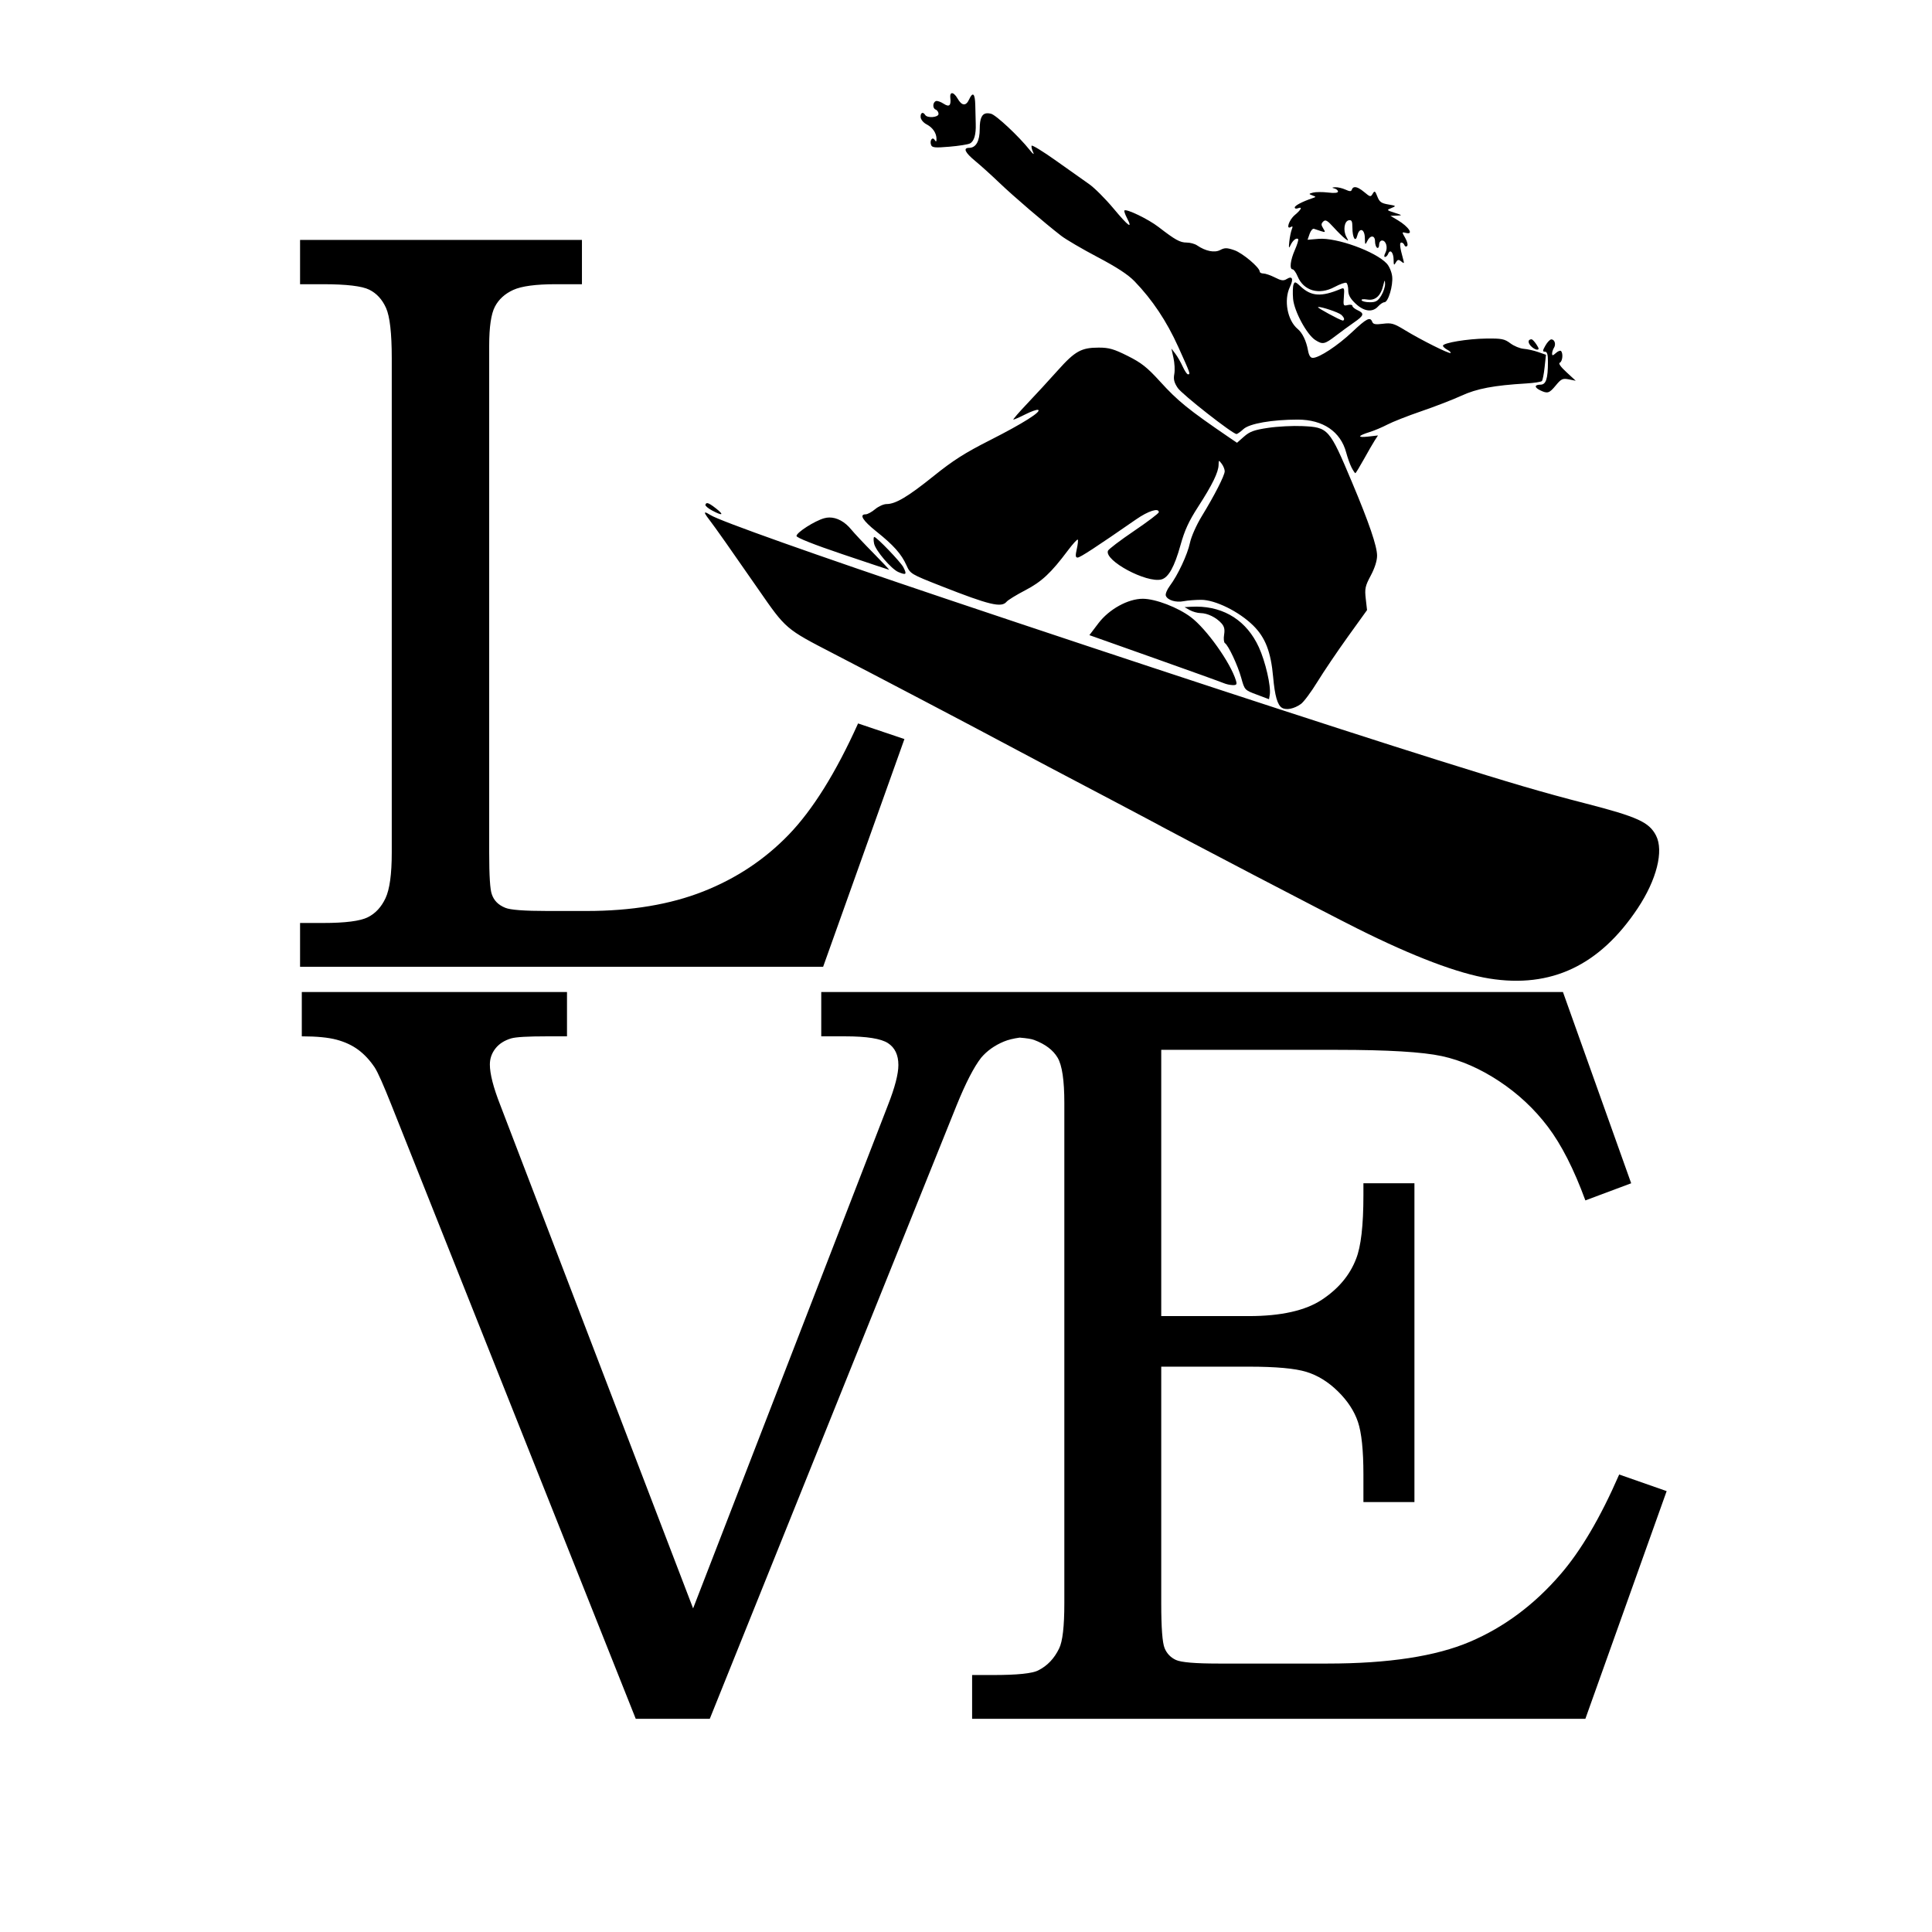 <?xml version="1.0" encoding="UTF-8" standalone="no"?>
<!-- Created with Inkscape (http://www.inkscape.org/) -->

<svg
   xmlns:dc="http://purl.org/dc/elements/1.1/"
   xmlns:cc="http://creativecommons.org/ns#"
   xmlns:rdf="http://www.w3.org/1999/02/22-rdf-syntax-ns#"
   xmlns:svg="http://www.w3.org/2000/svg"
   xmlns="http://www.w3.org/2000/svg"
   xmlns:inkscape="http://www.inkscape.org/namespaces/inkscape"
   version="1.1"
   width="800"
   height="800"
   id="svg2">
  <defs
     id="defs4">
    <inkscape:path-effect
       effect="spiro"
       id="path-effect3004" />
    <inkscape:path-effect
       effect="spiro"
       id="path-effect3004-9" />
    <inkscape:path-effect
       effect="spiro"
       id="path-effect3004-3" />
    <inkscape:path-effect
       effect="spiro"
       id="path-effect3004-1-2" />
    <inkscape:path-effect
       effect="spiro"
       id="path-effect3004-1" />
    <inkscape:path-effect
       effect="spiro"
       id="path-effect3004-2" />
    <inkscape:path-effect
       effect="spiro"
       id="path-effect3004-23" />
    <inkscape:path-effect
       effect="spiro"
       id="path-effect3004-12" />
    <inkscape:path-effect
       effect="spiro"
       id="path-effect3004-6" />
    <inkscape:path-effect
       effect="spiro"
       id="path-effect3004-2-3" />
    <inkscape:path-effect
       effect="spiro"
       id="path-effect3004-1-6" />
    <inkscape:path-effect
       effect="spiro"
       id="path-effect3004-5" />
    <inkscape:path-effect
       effect="spiro"
       id="path-effect3004-4" />
    <inkscape:path-effect
       effect="spiro"
       id="path-effect3004-49" />
    <inkscape:path-effect
       effect="spiro"
       id="path-effect3004-15" />
    <inkscape:path-effect
       effect="spiro"
       id="path-effect3004-7" />
    <inkscape:path-effect
       effect="spiro"
       id="path-effect3004-46" />
    <inkscape:path-effect
       effect="spiro"
       id="path-effect3004-77" />
    <inkscape:path-effect
       effect="spiro"
       id="path-effect3004-125" />
    <inkscape:path-effect
       effect="spiro"
       id="path-effect3004-20" />
    <inkscape:path-effect
       effect="spiro"
       id="path-effect3004-61" />
    <inkscape:path-effect
       effect="spiro"
       id="path-effect3004-8" />
    <inkscape:path-effect
       effect="spiro"
       id="path-effect3004-1-1" />
    <inkscape:path-effect
       effect="spiro"
       id="path-effect3004-37" />
    <inkscape:path-effect
       effect="spiro"
       id="path-effect3004-51" />
    <inkscape:path-effect
       effect="spiro"
       id="path-effect3004-83" />
    <inkscape:path-effect
       effect="spiro"
       id="path-effect3004-92" />
    <inkscape:path-effect
       effect="spiro"
       id="path-effect3004-7-8" />
    <inkscape:path-effect
       effect="spiro"
       id="path-effect3004-3-8" />
    <inkscape:path-effect
       effect="spiro"
       id="path-effect3004-0" />
    <inkscape:path-effect
       effect="spiro"
       id="path-effect3004-77-8" />
    <inkscape:path-effect
       effect="spiro"
       id="path-effect3004-46-5" />
    <inkscape:path-effect
       effect="spiro"
       id="path-effect3004-7-2" />
    <inkscape:path-effect
       effect="spiro"
       id="path-effect3004-15-4" />
    <inkscape:path-effect
       effect="spiro"
       id="path-effect3004-49-2" />
    <inkscape:path-effect
       effect="spiro"
       id="path-effect3004-4-1" />
    <inkscape:path-effect
       effect="spiro"
       id="path-effect3004-5-6" />
    <inkscape:path-effect
       effect="spiro"
       id="path-effect3004-1-6-8" />
    <inkscape:path-effect
       effect="spiro"
       id="path-effect3004-2-3-5" />
    <inkscape:path-effect
       effect="spiro"
       id="path-effect3004-6-1" />
    <inkscape:path-effect
       effect="spiro"
       id="path-effect3004-12-8" />
    <inkscape:path-effect
       effect="spiro"
       id="path-effect3004-23-7" />
    <inkscape:path-effect
       effect="spiro"
       id="path-effect3004-2-0" />
    <inkscape:path-effect
       effect="spiro"
       id="path-effect3004-1-9" />
    <inkscape:path-effect
       effect="spiro"
       id="path-effect3004-1-2-8" />
    <inkscape:path-effect
       effect="spiro"
       id="path-effect3004-3-2" />
    <inkscape:path-effect
       effect="spiro"
       id="path-effect3004-9-8" />
    <inkscape:path-effect
       effect="spiro"
       id="path-effect3004-22" />
    <inkscape:path-effect
       effect="spiro"
       id="path-effect3004-618" />
    <inkscape:path-effect
       effect="spiro"
       id="path-effect3004-53" />
    <inkscape:path-effect
       effect="spiro"
       id="path-effect3004-7-5" />
    <inkscape:path-effect
       effect="spiro"
       id="path-effect3004-3-25" />
    <inkscape:path-effect
       effect="spiro"
       id="path-effect3004-98" />
    <inkscape:path-effect
       effect="spiro"
       id="path-effect3004-770" />
    <inkscape:path-effect
       effect="spiro"
       id="path-effect3004-39" />
    <inkscape:path-effect
       effect="spiro"
       id="path-effect3004-24" />
    <inkscape:path-effect
       effect="spiro"
       id="path-effect3004-82" />
    <inkscape:path-effect
       effect="spiro"
       id="path-effect3004-33" />
  </defs>
  <g
     transform="translate(0,-252.36)"
     id="layer1">
    <g
       transform="matrix(0.148,0,0,-0.148,-173.937,854.339)"
       id="g5218"
       style="fill:#000000;stroke:none" />
    <g
       transform="matrix(0.148,0,0,-0.148,-173.937,854.339)"
       id="g5220"
       style="fill:#000000;stroke:none" />
    <g
       transform="matrix(1.187,0,0,1.187,210.28,-10.389)"
       id="g5222" />
    <path
       d="m 394.094,38.594 c -0.456,0.089 -0.726,0.701 -0.594,1.844 0.382,3.308 -0.424,4.044 -2.781,2.5 -1.196,-0.784 -2.608,-1.266 -3.125,-1.094 -1.409,0.47 -1.523,3.007 -0.156,3.531 0.657,0.252 1.188,1.063 1.188,1.781 0,1.489 -4.655,1.855 -5.531,0.438 -0.912,-1.476 -2.015,-0.917 -1.875,0.938 0.075,0.993 1.16,2.292 2.469,2.969 2.556,1.322 4.114,3.637 4.094,6.062 -0.01,1.194 -0.185,1.267 -0.75,0.375 -0.954,-1.505 -2.181,0.269 -1.469,2.125 0.416,1.085 1.676,1.185 7.562,0.688 3.87,-0.327 7.685,-0.921 8.5,-1.344 1.747,-0.906 2.56,-3.678 2.406,-8.156 -0.061,-1.779 -0.133,-5.257 -0.188,-7.719 -0.107,-4.857 -1.033,-5.701 -2.562,-2.344 -1.295,2.841 -3.011,2.704 -4.781,-0.406 -0.883,-1.551 -1.819,-2.301 -2.406,-2.188 z m 14.594,8.312 c -2.122,0.14 -3,2.101 -3,6.469 0,5.084 -1.559,7.844 -4.406,7.844 -2.601,0 -1.694,1.961 2.531,5.438 2.197,1.808 6.687,5.855 9.969,9 5.859,5.614 18.799,16.697 25.656,22 1.913,1.479 8.66,5.445 15,8.781 8.021,4.221 12.695,7.283 15.375,10.062 7.369,7.642 13.265,16.481 18.062,27.094 5.085,11.251 5.135,11.406 4.031,11.406 -0.398,0 -1.36,-1.429 -2.156,-3.188 -0.797,-1.758 -2.172,-4.172 -3.062,-5.344 l -1.625,-2.125 0.844,3.844 c 0.473,2.11 0.637,5.119 0.344,6.688 -0.407,2.176 -0.067,3.556 1.438,5.781 1.802,2.666 22.717,19.062 24.312,19.062 0.377,0 1.672,-0.916 2.875,-2.031 2.478,-2.298 11.862,-3.938 22.5,-3.938 10.464,0 17.754,4.979 20.062,13.656 0.561,2.11 1.553,4.898 2.219,6.188 0.666,1.289 1.38,2.344 1.562,2.344 0.182,0 1.772,-2.616 3.531,-5.781 1.759,-3.165 3.773,-6.654 4.5,-7.781 l 1.344,-2.062 -4.094,0.469 c -4.645,0.524 -4.334,-0.339 0.719,-1.906 1.875,-0.582 5.14,-1.954 7.25,-3.062 2.11,-1.109 8.436,-3.608 14.062,-5.531 5.626,-1.924 13.09,-4.803 16.562,-6.406 6.39,-2.95 13.445,-4.293 26.875,-5.094 3.253,-0.194 6.176,-0.643 6.5,-1 0.324,-0.357 0.824,-2.937 1.125,-5.75 l 0.562,-5.125 -3.219,-1.125 c -1.768,-0.625 -4.464,-1.227 -6,-1.344 -1.536,-0.117 -4.019,-1.147 -5.531,-2.281 -2.432,-1.825 -3.588,-2.044 -10,-1.969 -7.654,0.089 -17.906,1.781 -17.906,2.969 0,0.388 0.803,1.133 1.781,1.656 0.978,0.523 1.587,1.132 1.375,1.344 -0.492,0.492 -12.261,-5.398 -18.938,-9.469 -4.54,-2.768 -5.555,-3.071 -9.062,-2.625 -3.076,0.391 -4.051,0.227 -4.438,-0.781 -0.847,-2.208 -2.292,-1.49 -8.344,4.219 -5.951,5.614 -13.618,10.673 -16.25,10.688 -1.01,0.006 -1.629,-0.965 -2.031,-3.188 -0.695,-3.837 -2.316,-7.171 -4.219,-8.75 -4.306,-3.574 -5.866,-11.951 -3.25,-17.438 1.599,-3.352 1.015,-4.742 -1.375,-3.25 -1.257,0.785 -2.223,0.664 -4.812,-0.656 -1.788,-0.912 -3.943,-1.656 -4.781,-1.656 -0.839,0 -1.531,-0.368 -1.531,-0.781 0,-1.703 -7.141,-7.72 -10.531,-8.875 -3.094,-1.054 -3.97,-1.044 -5.844,-0.062 -2.351,1.232 -6.044,0.48 -9.594,-1.938 -0.925,-0.63 -2.862,-1.153 -4.281,-1.156 -2.785,-0.005 -4.699,-1.08 -11.688,-6.469 -4.197,-3.236 -13.286,-7.62 -14.094,-6.812 -0.195,0.195 0.259,1.569 1.031,3.062 2.543,4.917 0.723,3.619 -5.562,-3.906 C 457.656,82.234 453.111,77.71 451,76.25 c -2.111,-1.46 -8.256,-5.818 -13.688,-9.688 -5.431,-3.869 -10.008,-6.663 -10.156,-6.219 -0.148,0.444 0.142,1.669 0.656,2.75 0.55,1.155 -0.044,0.753 -1.438,-1 -4.495,-5.653 -13.912,-14.468 -16.031,-15 -0.629,-0.158 -1.167,-0.22 -1.656,-0.188 z M 560.938,77.5 c -0.554,0.048 -0.951,0.383 -1.156,1 -0.28,0.839 -0.846,0.839 -2.688,0 -1.274,-0.581 -3.155,-1.023 -4.188,-0.969 -1.443,0.076 -1.521,0.201 -0.375,0.5 0.821,0.214 1.5,0.781 1.5,1.281 0,0.586 -1.473,0.724 -4.156,0.406 -2.287,-0.271 -5.069,-0.253 -6.156,0.031 -1.851,0.484 -1.866,0.578 -0.312,1.156 1.631,0.607 1.644,0.618 -0.031,1.188 -4.128,1.404 -7.25,3.038 -7.25,3.812 0,0.462 0.578,0.614 1.281,0.344 2.059,-0.79 1.475,0.493 -1.281,2.812 -2.424,2.039 -3.771,6.271 -1.562,4.906 0.701,-0.433 0.804,-0.147 0.344,1 -0.36,0.897 -0.832,3.187 -1.031,5.062 -0.285,2.681 -0.17,3.002 0.469,1.562 0.883,-1.989 2.484,-3.297 3.188,-2.594 0.242,0.242 -0.367,2.26 -1.344,4.469 -1.887,4.266 -2.33,8.062 -0.938,8.062 0.463,0 1.392,1.302 2.062,2.906 2.508,6.003 8.859,7.848 15.281,4.406 2.263,-1.213 4.473,-1.987 4.906,-1.719 0.433,0.268 0.781,1.653 0.781,3.094 0,1.899 0.824,3.418 3.031,5.5 3.519,3.318 7.004,3.741 9.344,1.156 0.849,-0.938 2.007,-1.719 2.594,-1.719 1.575,0 3.642,-6.848 3.219,-10.688 -0.202,-1.836 -1.217,-4.235 -2.25,-5.344 -4.656,-4.998 -20.768,-10.839 -28.25,-10.219 l -4.531,0.375 0.844,-2.438 c 0.471,-1.352 1.282,-2.293 1.812,-2.094 0.53,0.199 1.853,0.629 2.938,0.969 1.82,0.57 1.888,0.466 0.875,-1.156 -0.898,-1.438 -0.883,-1.955 0.031,-2.844 0.911,-0.886 1.702,-0.437 4.25,2.375 1.718,1.896 3.853,4.005 4.75,4.688 1.538,1.17 1.548,1.13 0.562,-0.719 -1.426,-2.676 -0.86,-6.491 1,-6.844 1.208,-0.229 1.49,0.36 1.5,3 0.017,4.315 1.271,6.342 2.031,3.312 0.876,-3.49 3.057,-2.786 3.125,1 0.053,2.923 0.154,3.035 1,1.281 1.234,-2.559 3.219,-2.465 3.219,0.156 0,1.144 0.375,2.335 0.844,2.625 0.469,0.29 0.844,-0.285 0.844,-1.25 0,-0.965 0.547,-1.75 1.219,-1.75 1.685,0 2.5,2.991 1.375,5.094 -0.519,0.969 -0.598,1.719 -0.156,1.719 0.435,0 1.031,-0.579 1.312,-1.312 0.804,-2.096 2.221,-0.563 2.25,2.438 0.022,2.314 0.145,2.497 0.906,1.188 0.752,-1.293 1.141,-1.372 2.281,-0.438 1.194,0.979 1.273,0.875 0.75,-1 -1.384,-4.961 -1.571,-6.844 -0.719,-6.844 0.488,0 1.041,0.476 1.25,1.062 0.209,0.586 0.718,0.757 1.125,0.375 0.412,-0.386 0.083,-1.83 -0.75,-3.281 -1.465,-2.552 -1.47,-2.598 0.219,-2.156 3.435,0.898 1.251,-2.527 -3.375,-5.281 l -3,-1.781 2.562,-0.094 c 2.458,-0.089 2.434,-0.136 -0.844,-1.188 -3.36,-1.079 -3.381,-1.112 -1.281,-1.969 2.049,-0.836 1.99,-0.903 -1.344,-1.469 -2.862,-0.486 -3.643,-1.033 -4.5,-3.25 -0.923,-2.386 -1.157,-2.537 -1.938,-1.188 -0.82,1.417 -1.045,1.388 -3.438,-0.625 C 563.219,78.122 561.861,77.42 560.938,77.5 z M 124.25,99.344 l 0,18.344 9.5,0 c 9.78,2.8e-4 16.167,0.771 19.188,2.281 3.02,1.51 5.324,4.008 6.906,7.531 1.582,3.524 2.375,10.458 2.375,20.812 l 0,204.75 c -5e-5,8.917 -0.868,15.208 -2.594,18.875 -1.726,3.667 -4.149,6.293 -7.312,7.875 -3.164,1.582 -9.358,2.375 -18.562,2.375 l -9.5,0 0,18.125 216.594,0 L 374.5,306.031 355.312,299.562 c -9.205,20.423 -18.795,35.779 -28.719,46.062 -9.924,10.283 -21.712,18.107 -35.375,23.5 -13.663,5.393 -29.76,8.094 -48.312,8.094 l -16.188,0 c -9.636,3e-5 -15.455,-0.45 -17.469,-1.312 -2.877,-1.151 -4.731,-3.005 -5.594,-5.594 -0.719,-1.87 -1.094,-7.614 -1.094,-17.25 l 0,-209.906 c -1e-4,-7.766 0.793,-13.167 2.375,-16.188 1.582,-3.02 4.111,-5.324 7.562,-6.906 3.452,-1.582 9.346,-2.375 17.688,-2.375 l 10.781,0 0,-18.344 -116.719,0 z m 449.094,16.938 c 0.108,-0.097 0.152,0.319 0.188,1.219 0.046,1.172 -0.665,3.382 -1.594,4.906 -1.381,2.265 -2.248,2.75 -4.656,2.75 -1.62,0 -3.165,-0.34 -3.438,-0.781 -0.291,-0.471 0.668,-0.611 2.312,-0.344 3.321,0.539 5.586,-1.49 6.625,-5.875 0.28,-1.184 0.454,-1.778 0.562,-1.875 z m -37.156,0.688 c -0.239,0.07 -0.379,0.365 -0.562,0.844 -0.305,0.795 -0.394,3.462 -0.188,5.906 0.432,5.122 5.694,14.862 9.219,17.094 3.05,1.931 3.816,1.787 8.469,-1.781 2.293,-1.758 5.743,-4.274 7.656,-5.594 4.039,-2.786 4.272,-3.666 1.344,-5 -1.172,-0.534 -2.125,-1.337 -2.125,-1.781 0,-0.444 -0.881,-0.609 -1.938,-0.344 -1.815,0.456 -1.889,0.274 -1.594,-3.438 0.283,-3.558 0.157,-3.856 -1.281,-3.25 -8.075,3.403 -12.241,3.131 -16.688,-1.062 -1.28,-1.207 -1.915,-1.71 -2.312,-1.594 z m 9.75,10.156 c 1.273,-0.136 8.15,2.145 9.406,3.188 0.682,0.566 1.219,1.37 1.219,1.781 0,0.411 -0.273,0.695 -0.625,0.625 -1.323,-0.262 -10.484,-5.235 -10.188,-5.531 0.032,-0.032 0.103,-0.053 0.188,-0.062 z m 88.25,13.375 c -1.482,0 -1.645,1.281 -0.344,2.719 0.777,0.859 1.952,1.562 2.594,1.562 0.925,0 0.889,-0.434 -0.219,-2.125 -0.768,-1.172 -1.694,-2.156 -2.031,-2.156 z m 8.188,0.031 c -0.536,0.003 -1.639,1.128 -2.438,2.531 -1.215,2.134 -1.255,2.562 -0.219,2.562 0.914,0 1.25,1.09 1.25,4.156 0,7.082 -0.786,9.5 -3.094,9.5 -2.555,0 -2.595,1.137 -0.094,2.344 3.034,1.463 3.747,1.233 6.438,-2.031 2.26,-2.741 2.854,-2.999 5.406,-2.5 l 2.844,0.562 -3.812,-3.531 c -2.413,-2.211 -3.452,-3.662 -2.781,-3.938 1.121,-0.461 1.474,-3.869 0.5,-4.844 -0.314,-0.314 -1.266,0.067 -2.125,0.844 -1.237,1.119 -1.573,1.167 -1.562,0.219 0.007,-0.659 0.363,-1.745 0.781,-2.406 0.912,-1.44 0.267,-3.477 -1.094,-3.469 z M 455,143.938 c -7.233,0 -9.842,1.431 -16.969,9.406 -3.485,3.9 -9.176,10.089 -12.656,13.75 -3.481,3.661 -6.081,6.656 -5.75,6.656 0.331,0 2.54,-0.957 4.906,-2.156 2.366,-1.199 4.741,-2.055 5.281,-1.875 1.753,0.584 -6.309,5.68 -19.844,12.531 -10.47,5.299 -15.348,8.42 -23.375,14.875 -10.631,8.549 -15.751,11.594 -19.469,11.594 -1.223,0 -3.357,0.953 -4.75,2.125 -1.393,1.172 -3.153,2.125 -3.906,2.125 -2.822,0 -1.192,2.627 4.406,7.094 7.119,5.68 10.377,9.336 12.469,14 1.592,3.551 1.741,3.649 14.469,8.656 19.824,7.798 24.862,9.007 26.969,6.469 0.593,-0.714 4.064,-2.849 7.719,-4.75 6.833,-3.555 10.692,-7.168 17.688,-16.5 2.025,-2.702 3.876,-4.718 4.094,-4.5 0.218,0.218 0.029,1.969 -0.406,3.906 -0.622,2.77 -0.555,3.531 0.344,3.531 1.024,0 7.476,-4.209 24.219,-15.812 5.094,-3.53 9.406,-4.883 9.406,-2.969 0,0.447 -4.614,3.94 -10.281,7.781 -5.667,3.841 -10.527,7.525 -10.781,8.188 -1.56,4.064 15.967,13.47 22.125,11.875 2.929,-0.759 5.414,-5.223 7.906,-14.188 1.732,-6.228 3.431,-9.913 7.344,-15.969 5.828,-9.019 8.372,-14.228 8.438,-17.281 0.044,-2.058 0.072,-2.067 1.281,-0.469 0.688,0.91 1.25,2.302 1.25,3.094 0,1.723 -4.154,9.887 -9.531,18.688 -2.184,3.575 -4.32,8.398 -4.844,10.906 -1.022,4.9 -5.042,13.47 -8.375,17.906 -1.162,1.547 -1.889,3.375 -1.625,4.062 0.708,1.845 4.17,2.901 7.438,2.25 1.578,-0.315 4.818,-0.557 7.188,-0.562 5.807,-0.012 15.644,4.83 21.531,10.625 5.044,4.966 7.346,10.893 8.281,21.406 0.686,7.709 1.778,11.565 3.656,12.688 1.785,1.067 5.06,0.405 7.844,-1.594 1.172,-0.842 4.234,-4.96 6.812,-9.156 2.579,-4.197 8.26,-12.612 12.625,-18.688 l 7.938,-11.031 -0.531,-4.688 c -0.472,-4.16 -0.255,-5.259 2.062,-9.594 1.646,-3.078 2.625,-6.134 2.625,-8.25 0,-3.925 -3.323,-13.62 -10.344,-30.312 -9.428,-22.414 -9.808,-22.848 -20.625,-23.344 -3.836,-0.176 -10.179,0.138 -14.094,0.719 -5.844,0.867 -7.639,1.524 -10.031,3.625 l -2.906,2.562 -3.188,-2.156 c -17.021,-11.62 -21.293,-15.102 -28.625,-23.156 -5.429,-5.964 -7.774,-7.806 -13.469,-10.656 -5.723,-2.864 -7.748,-3.438 -11.938,-3.438 z m -162.156,64.406 c -0.396,-0.012 -0.619,0.224 -0.75,0.688 -0.117,0.413 1.116,1.468 2.75,2.344 4.308,2.31 5.174,1.947 1.75,-0.75 -1.951,-1.537 -3.09,-2.261 -3.75,-2.281 z m -0.75,3.875 c -0.534,-0.019 0.035,0.956 1.688,3.094 2.244,2.903 9.168,12.737 20.281,28.781 11.386,16.438 11.271,16.322 30.844,26.438 17.499,9.044 59.003,30.833 70.594,37.062 6.576,3.534 29.253,15.519 45.188,23.875 5.626,2.95 12.124,6.387 14.469,7.656 15.336,8.305 73.453,38.648 86.969,45.406 23.148,11.575 41.695,18.594 54.562,20.656 25.616,4.106 45.695,-5.402 61.438,-29.062 7.857,-11.808 10.882,-23.798 7.594,-30.156 -2.863,-5.536 -7.635,-7.724 -29.188,-13.281 -17.977,-4.635 -30.301,-8.244 -61.156,-17.938 -45.303,-14.232 -126.534,-40.876 -203.312,-66.688 -54.527,-18.331 -93.924,-32.319 -97.812,-34.75 -1.127,-0.705 -1.836,-1.082 -2.156,-1.094 z m 51.344,2.062 c -0.728,0.002 -1.45,0.118 -2.156,0.312 -3.938,1.087 -11.469,5.901 -11.469,7.344 0,0.698 7.131,3.539 18.969,7.531 10.432,3.519 19.159,6.432 19.375,6.469 0.216,0.037 -2.745,-3.101 -6.562,-6.969 -3.818,-3.868 -7.926,-8.251 -9.125,-9.719 -2.625,-3.214 -5.877,-4.979 -9.031,-4.969 z m 18.594,8.062 c -0.353,0 -0.392,1.226 -0.094,2.719 0.573,2.866 7.147,10.589 10.062,11.812 3.249,1.364 3.61,1.038 2.062,-2 -1.092,-2.143 -11.068,-12.531 -12.031,-12.531 z M 473.25,247.938 c -6.11,-0.03 -13.973,4.296 -18.406,10.125 l -3.75,4.938 26.969,9.562 c 14.825,5.258 27.719,9.9 28.656,10.312 0.938,0.413 2.57,0.781 3.656,0.812 1.661,0.049 1.894,-0.262 1.406,-1.875 -2.233,-7.381 -12.152,-21.339 -18.656,-26.25 -5.358,-4.045 -14.619,-7.599 -19.875,-7.625 z m 22.188,3.25 c -0.78,-0.005 -1.572,0.016 -2.375,0.062 l -2.562,0.156 2.156,1.219 c 1.172,0.67 3.187,1.233 4.5,1.25 2.863,0.036 6.398,1.761 8.594,4.188 1.191,1.316 1.485,2.533 1.125,4.75 -0.267,1.643 -0.103,3.224 0.344,3.5 1.413,0.873 5.285,9.12 6.75,14.375 1.41,5.056 1.395,5.047 6.438,6.938 l 5.062,1.906 0.312,-1.844 c 0.579,-3.471 -1.793,-13.764 -4.531,-19.719 -4.959,-10.786 -14.106,-16.703 -25.812,-16.781 z m -370.469,159.594 0,18.344 c 6.184,2.8e-4 11.017,0.472 14.469,1.406 3.452,0.935 6.421,2.318 8.938,4.188 2.517,1.87 4.799,4.324 6.812,7.344 1.294,2.014 3.598,7.19 6.906,15.531 l 101.156,254.125 30.656,0 102.25,-254.125 c 3.739,-9.204 7.104,-15.742 10.125,-19.625 2.445,-2.876 5.595,-5.105 9.406,-6.688 1.738,-0.721 3.911,-1.262 6.531,-1.625 2.974,0.242 5.014,0.563 6,0.969 4.602,1.726 7.849,4.18 9.719,7.344 1.87,3.164 2.781,9.402 2.781,18.75 l 0,207.125 c -6e-5,9.636 -0.718,15.874 -2.156,18.75 -2.014,4.171 -4.886,7.193 -8.625,9.062 -2.445,1.294 -8.683,1.938 -18.75,1.938 l -8.656,0 0,18.125 253.938,0 33.656,-94.281 -19.656,-6.875 c -7.767,17.834 -15.89,31.627 -24.375,41.406 -10.787,12.512 -23.24,21.803 -37.406,27.844 -14.166,6.04 -33.832,9.031 -59,9.031 l -45.094,0 c -9.636,3e-5 -15.53,-0.493 -17.688,-1.5 -2.157,-1.007 -3.722,-2.615 -4.656,-4.844 -0.935,-2.229 -1.406,-8.445 -1.406,-18.656 l 0,-97.938 36.25,0 c 11.218,1.5e-4 19.169,0.718 23.844,2.156 4.674,1.438 9.035,4.108 13.062,8.062 4.027,3.955 6.771,8.167 8.281,12.625 1.51,4.459 2.281,11.745 2.281,21.812 l 0,11.406 21.125,0 0,-132 -21.125,0 0,4.938 c -1.9e-4,12.513 -1.018,21.31 -3.031,26.344 -2.589,6.76 -7.294,12.376 -14.125,16.906 -6.832,4.53 -16.937,6.813 -30.312,6.812 l -36.25,0 0,-110.25 72.938,0 c 20.854,2.8e-4 35.268,0.868 43.25,2.594 7.982,1.726 15.88,5.198 23.719,10.375 7.838,5.178 14.578,11.469 20.188,18.875 5.609,7.407 10.785,17.556 15.531,30.5 l 18.969,-7.094 -28.25,-79.188 -213.719,0 -93.406,0 0,18.344 9.938,0 c 8.917,2.8e-4 14.811,0.943 17.688,2.812 2.876,1.87 4.312,4.892 4.312,9.062 -2.5e-4,3.74 -1.436,9.259 -4.312,16.594 L 287,666 207.156,457.594 c -2.876,-7.335 -4.313,-12.929 -4.312,-16.812 -8e-5,-2.445 0.771,-4.652 2.281,-6.594 1.51,-1.941 3.686,-3.356 6.562,-4.219 2.013,-0.575 6.921,-0.843 14.688,-0.844 l 8.406,0 0,-18.344 -109.812,0 z"
       transform="translate(0,252.36)"
       id="path3000"
       style="font-size:441.815px;font-style:normal;font-variant:normal;font-weight:300;font-stretch:normal;line-height:125%;letter-spacing:0px;word-spacing:0px;fill:#000000;fill-opacity:1;stroke:none;font-family:Bookman Old Style;-inkscape-font-specification:Bookman Old Style Light" />
  </g>
</svg>

